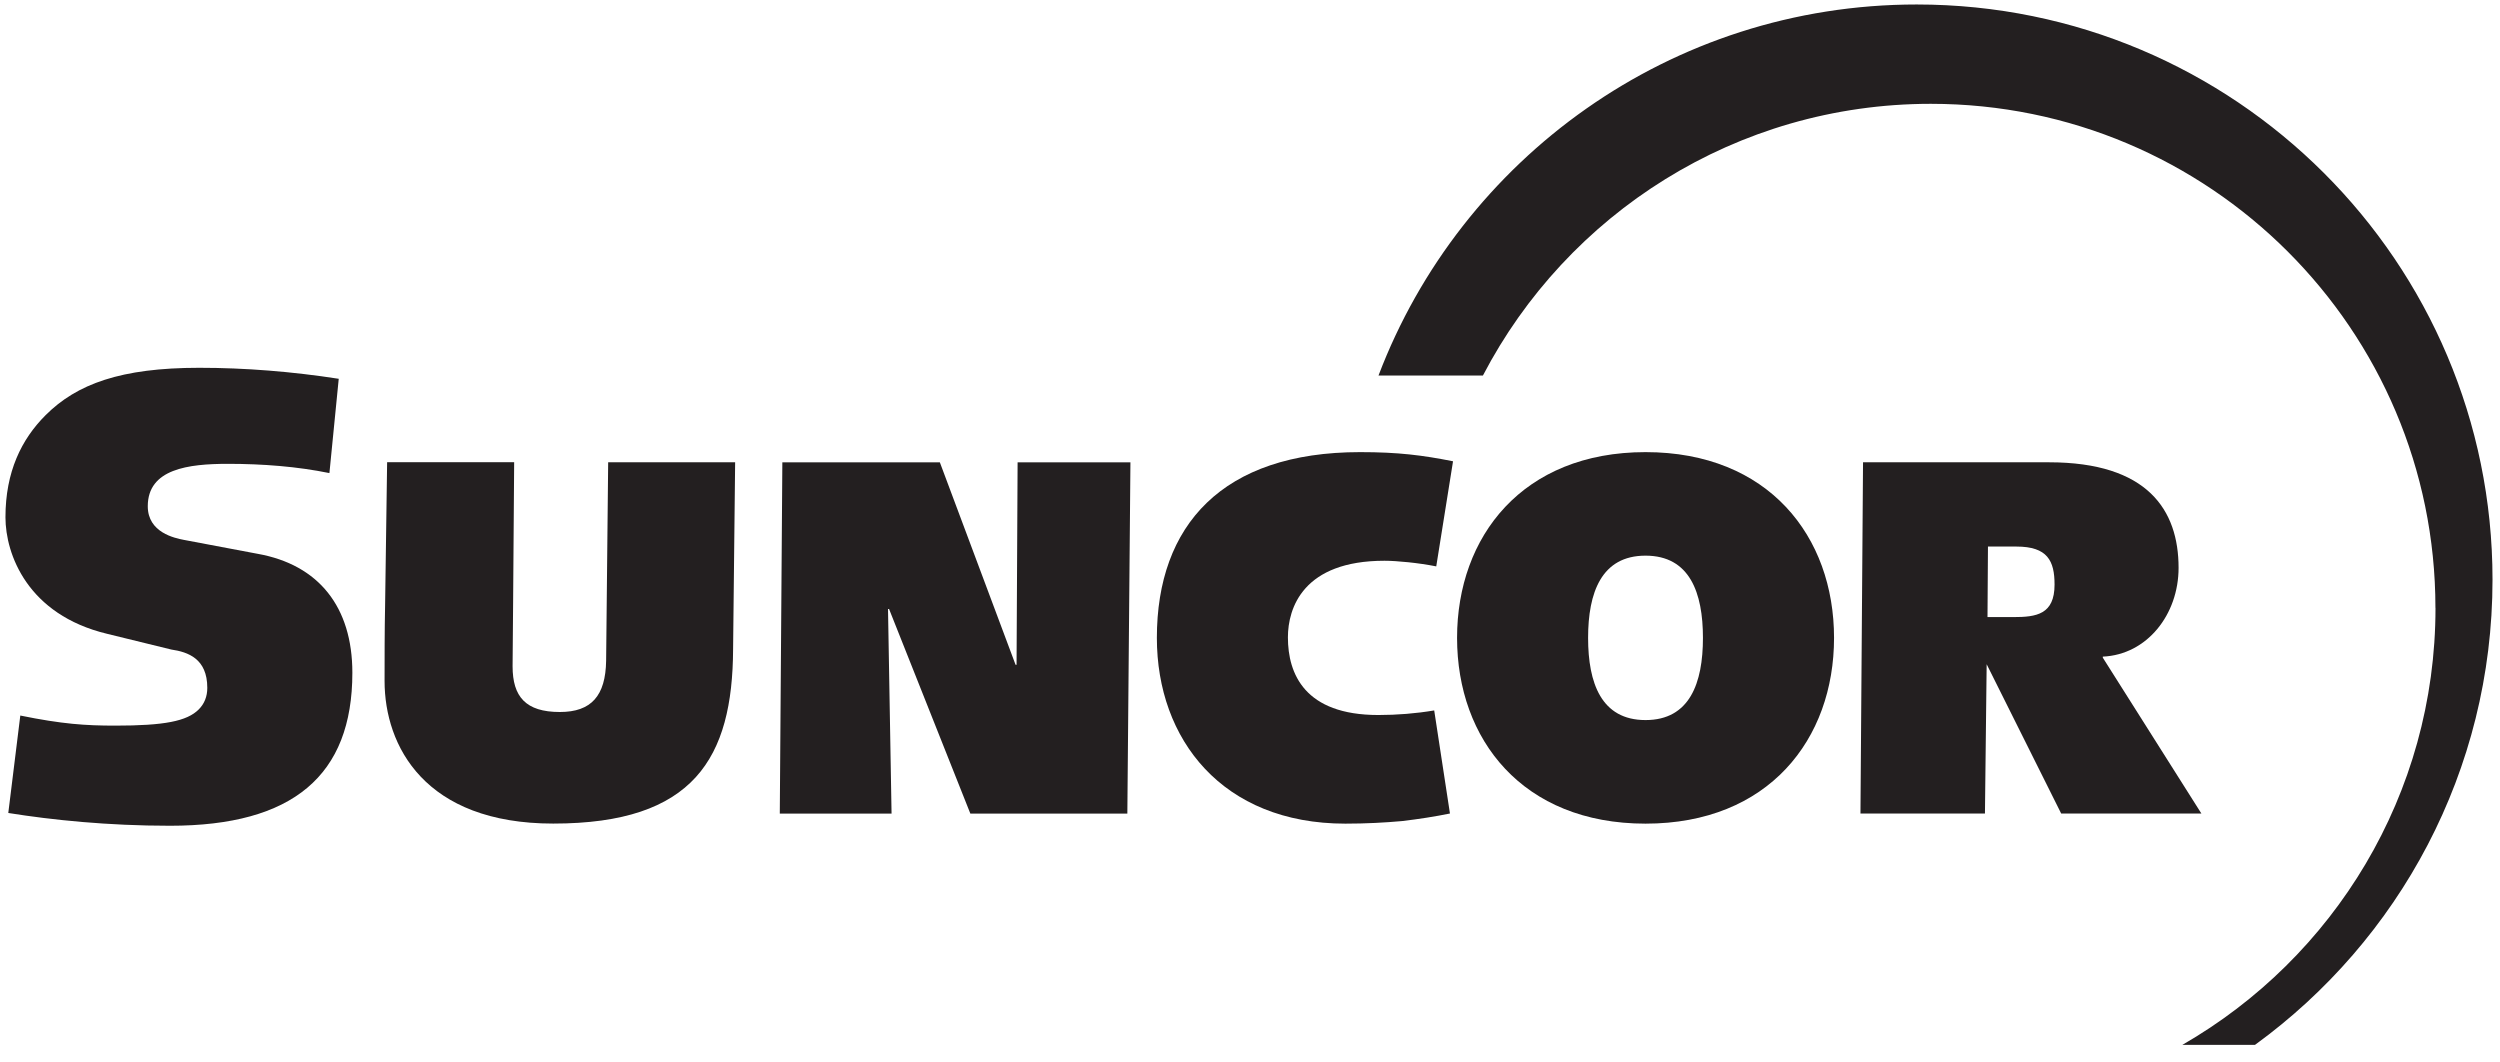 <svg width="146" height="62" viewBox="0 0 146 62" fill="none" xmlns="http://www.w3.org/2000/svg">
<path d="M30.027 27L29.966 35.179C29.966 36.422 29.935 37.669 29.935 38.912C29.935 40.69 30.705 41.581 32.695 41.581C34.537 41.581 35.367 40.632 35.398 38.587L35.517 26.996H42.932L42.813 37.902C42.786 44.273 40.528 48.097 32.309 48.097C24.802 48.097 22.459 43.562 22.459 39.768C22.459 38.495 22.459 36.835 22.49 35.352L22.608 26.992H30.027V27Z" fill="#231F20"/>
<path d="M45.689 27.002H54.888L59.31 38.825H59.367L59.428 27.002H66.017L65.837 47.513H56.668L51.922 35.567H51.86L52.067 47.513H45.54L45.689 27.002Z" fill="#231F20"/>
<path d="M84.681 47.508C83.82 47.684 82.87 47.834 81.863 47.952C80.883 48.04 79.785 48.101 78.567 48.101C71.386 48.101 67.561 43.18 67.561 37.252C67.561 30.671 71.39 26.404 79.429 26.404C81.657 26.404 83.077 26.584 84.857 26.939L83.877 33.077C82.84 32.87 81.565 32.748 80.853 32.748C76.106 32.748 75.214 35.505 75.214 37.222C75.214 39.356 76.194 41.757 80.493 41.757C81.592 41.757 82.69 41.669 83.758 41.489L84.677 47.508H84.681Z" fill="#231F20"/>
<path d="M96.099 26.404C103.28 26.404 107.108 31.325 107.108 37.252C107.108 43.18 103.28 48.101 96.099 48.101C88.917 48.101 85.093 43.18 85.093 37.252C85.093 31.325 88.921 26.404 96.099 26.404ZM96.099 32.45C93.519 32.45 92.745 34.614 92.745 37.252C92.745 39.891 93.515 42.052 96.099 42.052C98.683 42.052 99.452 39.887 99.452 37.252C99.452 34.618 98.683 32.45 96.099 32.45Z" fill="#231F20"/>
<path d="M128.561 47.51H120.373L116.021 38.791L115.921 47.51H108.651L108.801 26.998H119.661C125.419 26.998 127.229 29.781 127.229 33.162C127.229 35.888 125.388 38.233 122.804 38.347V38.408L128.561 47.51ZM116.07 36.038H117.582C118.918 36.038 119.986 35.888 119.986 34.141C119.986 32.749 119.573 31.919 117.758 31.919H116.097L116.07 36.038Z" fill="#231F20"/>
<path d="M1.188 41.788C3.623 42.285 4.99 42.377 6.731 42.377C9.595 42.377 10.916 42.12 11.605 41.432C11.938 41.099 12.106 40.675 12.106 40.17C12.106 38.465 10.985 38.078 10.005 37.933L6.257 37.015C1.606 35.899 0.319 32.365 0.319 30.209C0.319 27.551 1.253 25.654 2.662 24.247C4.484 22.427 7.053 21.479 11.632 21.479C14.303 21.479 17.041 21.697 19.782 22.121L19.238 27.628C17.362 27.245 15.352 27.088 13.312 27.088C10.996 27.088 8.63 27.383 8.63 29.566C8.63 31.107 10.211 31.425 10.732 31.528C10.743 31.528 15.05 32.343 15.05 32.343C18.614 32.981 20.578 35.448 20.578 39.287C20.578 45.302 17.094 48.224 9.932 48.224C6.295 48.224 3.041 47.887 0.484 47.478L1.185 41.792L1.188 41.788Z" fill="#231F20"/>
<path d="M142.233 35.504C142.233 46.417 136.284 55.939 127.448 61.021H131.69C140.093 54.918 145.563 45.026 145.563 33.852C145.563 15.302 130.507 0.262 111.937 0.262C97.57 0.262 85.316 9.267 80.504 21.932H86.602C91.517 12.502 101.383 6.063 112.76 6.063C129.037 6.063 142.229 19.244 142.229 35.5L142.233 35.504Z" fill="#231F20"/>
</svg>
